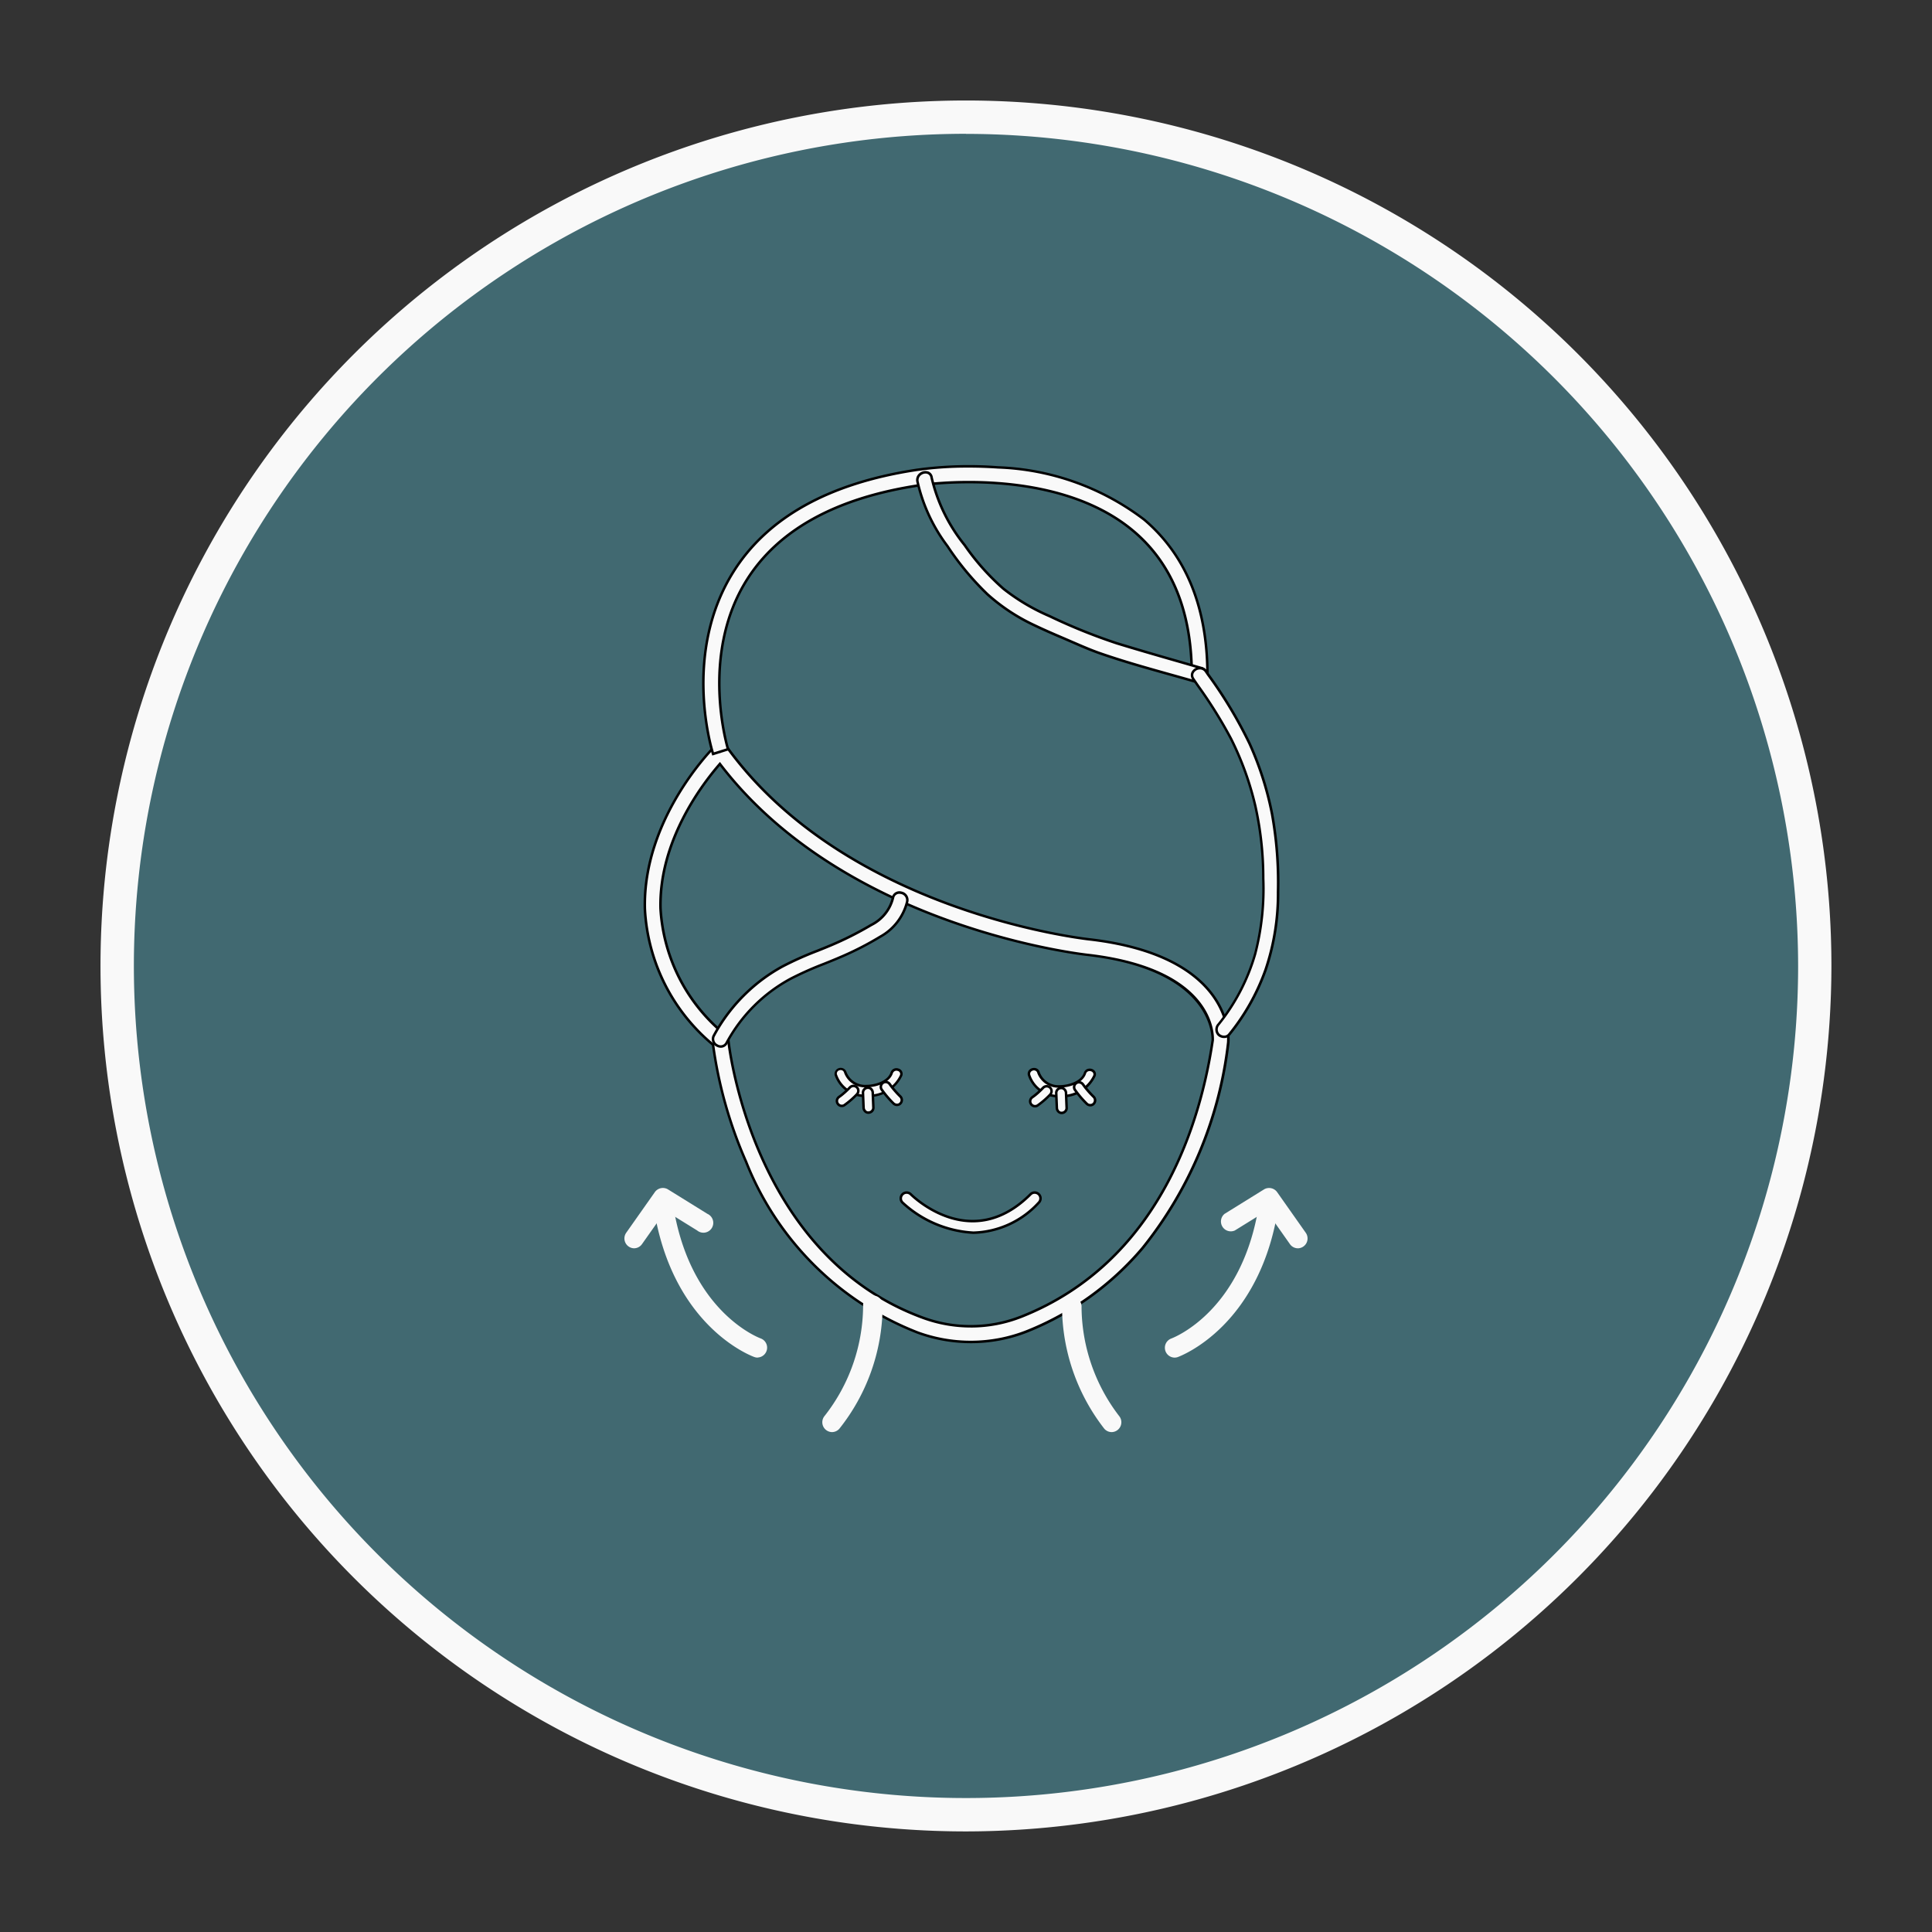 <svg viewBox="0 0 98 98" height="98" width="98" xmlns:xlink="http://www.w3.org/1999/xlink" xmlns="http://www.w3.org/2000/svg">
  <rect x="0" y="0" width="98" height="98" fill="#333333" stroke="none"/>
  <defs>
    <clipPath id="clip-path">
      <rect stroke-width="1" stroke="#707070" fill="#416971" transform="translate(1051 782)" height="98" width="98" data-name="Rectangle 45" id="Rectangle_45"></rect>
    </clipPath>
  </defs>
  <g clip-path="url(#clip-path)" transform="translate(-1051 -782)" data-name="icon_concerns_neck care" id="icon_concerns_neck_care">
    <g transform="translate(1100 831)" data-name="icon_132_face lift tighten neck" id="icon_132_face_lift_tighten_neck">
      <g transform="translate(-43.902 -43.902)" data-name="Group 182" id="Group_182">
        <circle fill="#416971" transform="translate(0.809 0.809)" r="43.093" cy="43.093" cx="43.093" data-name="Ellipse 37" id="Ellipse_37"></circle>
        <g data-name="Group 161" id="Group_161">
          <path fill="#f9f9f9" d="M43.9,87.8A43.9,43.9,0,1,1,87.8,43.9,43.951,43.951,0,0,1,43.9,87.8Zm0-86.111A42.209,42.209,0,1,0,86.111,43.9,42.256,42.256,0,0,0,43.9,1.693Z" data-name="Path 707" id="Path_707"></path>
        </g>
        <g transform="translate(26.567 18.495)" data-name="Group 181" id="Group_181">
          <g transform="translate(0.98)" data-name="Group 177" id="Group_177">
            <g data-name="Group 176" id="Group_176">
              <g transform="translate(0 13.826)" data-name="Group 162" id="Group_162">
                <path fill="#f9f9f9" transform="translate(-97.418 -114.358)" d="M114.017,145.01a7.854,7.854,0,0,1-2.7-.481,15.357,15.357,0,0,1-8.7-8.667,22.217,22.217,0,0,1-1.672-5.926,9.6,9.6,0,0,1-3.461-6.9c-.109-4.562,3.409-8.108,3.559-8.257l.33-.327.272.376c6.1,8.441,18.322,9.749,18.444,9.761,7.23.858,7,5.005,6.991,5.181l0,.028a20.351,20.351,0,0,1-4.347,10.442,14.954,14.954,0,0,1-5.846,4.219A7.763,7.763,0,0,1,114.017,145.01Zm-12.727-29.323c-.843.969-3.1,3.89-3.013,7.338a8.9,8.9,0,0,0,3.31,6.424l.115.1.015.154c.01.108,1.132,10.878,9.869,14.077a7.01,7.01,0,0,0,5-.059c7.059-2.8,9.106-9.979,9.7-14.02.011-.252.029-3.572-6.285-4.322C119.886,125.371,107.69,124.071,101.291,115.687Z" data-name="Path 708" id="Path_708"></path>
                <path transform="translate(-97.258 -114.113)" d="M113.858,144.828a7.9,7.9,0,0,1-2.725-.485,15.419,15.419,0,0,1-8.734-8.7,22.277,22.277,0,0,1-1.674-5.921,9.656,9.656,0,0,1-3.464-6.927c-.11-4.585,3.427-8.153,3.578-8.3l.382-.379.316.436c6.094,8.431,18.277,9.723,18.4,9.735,7.294.866,7.061,5.071,7.047,5.249l0,.029a20.417,20.417,0,0,1-4.362,10.476,15.02,15.02,0,0,1-5.872,4.238A7.794,7.794,0,0,1,113.858,144.828Zm-12.652-30.522-.278.275c-.149.148-3.649,3.679-3.54,8.21a9.543,9.543,0,0,0,3.44,6.853l.017.016,0,.023a22.1,22.1,0,0,0,1.667,5.908,15.3,15.3,0,0,0,8.662,8.633,7.774,7.774,0,0,0,2.681.477,7.67,7.67,0,0,0,2.843-.544,14.892,14.892,0,0,0,5.822-4.2,20.289,20.289,0,0,0,4.332-10.41l0-.025c.013-.172.239-4.261-6.935-5.112-.122-.012-12.362-1.31-18.488-9.787Zm12.653,29.727a7.129,7.129,0,0,1-2.452-.436c-8.768-3.21-9.9-14.021-9.911-14.13l-.012-.129-.1-.087a8.964,8.964,0,0,1-3.331-6.469c-.085-3.425,2.089-6.3,3.028-7.381l.051-.059.047.062c6.383,8.363,18.547,9.658,18.669,9.671,6.316.749,6.358,4.017,6.342,4.387-.593,4.052-2.646,11.259-9.737,14.076A7.025,7.025,0,0,1,113.858,144.034Zm-12.73-28.492c-.954,1.11-3.029,3.915-2.947,7.236a8.844,8.844,0,0,0,3.29,6.378l.133.12.017.178c.01.108,1.134,10.84,9.828,14.023a6.946,6.946,0,0,0,4.958-.059c7.032-2.793,9.07-9.952,9.658-13.971.006-.136.078-3.5-6.23-4.25C119.715,125.188,107.556,123.893,101.128,115.542Z" data-name="Path 709" id="Path_709"></path>
              </g>
              <g transform="translate(2.971)" data-name="Group 163" id="Group_163">
                <path fill="#f9f9f9" transform="translate(-107.907 -65.458)" d="M108.462,80.111c-.065-.205-1.565-5.076,1.015-9.218,1.729-2.777,4.864-4.524,9.317-5.195a19.554,19.554,0,0,1,4.125-.124,12.988,12.988,0,0,1,7.415,2.655c2.125,1.81,3.2,4.464,3.2,7.887h-.794c0-3.18-.984-5.63-2.924-7.282-4.011-3.417-10.833-2.362-10.9-2.351-4.217.635-7.165,2.26-8.766,4.83-2.388,3.834-.947,8.51-.932,8.557Z" data-name="Path 710" id="Path_710"></path>
                <path transform="translate(-107.748 -65.297)" d="M108.262,80.029l-.019-.06c-.065-.206-1.574-5.1,1.022-9.27,1.739-2.793,4.889-4.55,9.362-5.224a19.425,19.425,0,0,1,4.139-.124,13.049,13.049,0,0,1,7.451,2.67c2.14,1.823,3.225,4.493,3.225,7.935v.063h-.921v-.063c0-3.16-.976-5.594-2.9-7.234-3.988-3.4-10.783-2.348-10.851-2.337-4.2.632-7.132,2.247-8.722,4.8-2.369,3.8-.94,8.458-.926,8.505l.019.06Zm13.015-14.605a17.8,17.8,0,0,0-2.631.176c-4.435.668-7.555,2.406-9.274,5.166-2.443,3.921-1.207,8.5-1.027,9.1l.638-.2c-.161-.564-1.295-4.935.957-8.549,1.611-2.587,4.575-4.221,8.81-4.859.068-.011,6.92-1.069,10.953,2.365,1.941,1.654,2.932,4.1,2.945,7.267h.668c-.013-3.373-1.083-5.99-3.18-7.776a12.926,12.926,0,0,0-7.378-2.64C122.229,65.438,121.731,65.423,121.276,65.423Z" data-name="Path 711" id="Path_711"></path>
              </g>
              <g transform="translate(13.823 0.302)" data-name="Group 164" id="Group_164">
                <path fill="#f9f9f9" transform="translate(-146.223 -66.523)" d="M146.292,67.053a8.469,8.469,0,0,0,1.519,3.273,14.123,14.123,0,0,0,2.028,2.441,9.726,9.726,0,0,0,2.378,1.571c.479.231.968.441,1.457.651.616.265,1.227.548,1.86.77,1.628.57,3.316,1,4.971,1.478a.373.373,0,0,0,.2-.719c-1.435-.419-2.876-.82-4.3-1.26a28.571,28.571,0,0,1-3.408-1.376,10.165,10.165,0,0,1-2.342-1.393,11.893,11.893,0,0,1-1.968-2.217,8.5,8.5,0,0,1-1.67-3.418c-.079-.472-.8-.272-.718.2Z" data-name="Path 712" id="Path_712"></path>
                <path transform="translate(-146.063 -66.364)" d="M160.455,77.159a.454.454,0,0,1-.128-.019c-.486-.142-.975-.279-1.465-.416-1.159-.324-2.358-.66-3.509-1.063-.492-.172-.977-.384-1.445-.589l-.419-.182-.02-.008c-.475-.2-.966-.415-1.44-.643a9.737,9.737,0,0,1-2.393-1.582A14.333,14.333,0,0,1,147.6,70.2a8.631,8.631,0,0,1-1.529-3.3.443.443,0,0,1,.158-.426.479.479,0,0,1,.455-.09.364.364,0,0,1,.23.3,8.425,8.425,0,0,0,1.659,3.391,11.98,11.98,0,0,0,1.957,2.205,10.279,10.279,0,0,0,2.328,1.384,28.751,28.751,0,0,0,3.4,1.373c.987.3,2,.6,2.975.876q.665.192,1.329.384a.423.423,0,0,1,.287.545A.416.416,0,0,1,160.455,77.159ZM146.542,66.49a.374.374,0,0,0-.233.086.317.317,0,0,0-.114.308h0a8.522,8.522,0,0,0,1.509,3.248,14.238,14.238,0,0,0,2.018,2.43,9.6,9.6,0,0,0,2.362,1.561c.472.227.961.438,1.435.641l.02.008.42.182c.466.2.949.415,1.437.586,1.147.4,2.344.737,3.5,1.061.49.137.98.274,1.467.416a.282.282,0,0,0,.364-.209.3.3,0,0,0-.2-.388q-.663-.194-1.328-.384c-.978-.282-1.989-.572-2.977-.877a28.888,28.888,0,0,1-3.415-1.379,10.392,10.392,0,0,1-2.357-1.4,12.079,12.079,0,0,1-1.979-2.228,8.532,8.532,0,0,1-1.681-3.444.24.24,0,0,0-.149-.2A.277.277,0,0,0,146.542,66.49Z" data-name="Path 713" id="Path_713"></path>
              </g>
              <g transform="translate(3.458 21.619)" data-name="Group 165" id="Group_165">
                <path fill="#f9f9f9" transform="translate(-109.63 -141.786)" d="M110.385,149.473a8.026,8.026,0,0,1,3.258-3.259c.8-.429,1.665-.726,2.5-1.085a15.816,15.816,0,0,0,2.039-1.044,2.8,2.8,0,0,0,1.361-1.771c.1-.467-.614-.666-.718-.2a2.116,2.116,0,0,1-1.1,1.377,16.857,16.857,0,0,1-2.073,1.043c-.81.341-1.643.636-2.417,1.056a8.653,8.653,0,0,0-1.884,1.389,8.749,8.749,0,0,0-1.6,2.116c-.228.421.415.8.643.376Z" data-name="Path 714" id="Path_714"></path>
                <path transform="translate(-109.468 -141.626)" d="M109.932,149.562a.463.463,0,0,1-.219-.057.429.429,0,0,1-.188-.6,8.777,8.777,0,0,1,1.613-2.131,8.681,8.681,0,0,1,1.9-1.4,16.915,16.915,0,0,1,1.761-.788c.221-.089.442-.178.662-.27a16.692,16.692,0,0,0,2.065-1.039,2.035,2.035,0,0,0,1.075-1.337.393.393,0,0,1,.491-.305.441.441,0,0,1,.35.531,2.859,2.859,0,0,1-1.389,1.81A15.907,15.907,0,0,1,116,145.027c-.269.116-.546.227-.814.335a16.861,16.861,0,0,0-1.679.748,7.935,7.935,0,0,0-3.233,3.234h0A.385.385,0,0,1,109.932,149.562Zm9.055-7.809a.256.256,0,0,0-.264.218,2.149,2.149,0,0,1-1.134,1.417,16.834,16.834,0,0,1-2.081,1.047c-.22.093-.442.182-.664.271a16.759,16.759,0,0,0-1.748.782,8.546,8.546,0,0,0-1.87,1.379,8.656,8.656,0,0,0-1.59,2.1.3.3,0,0,0,.137.426.275.275,0,0,0,.395-.11h0A8.062,8.062,0,0,1,113.452,146a17.05,17.05,0,0,1,1.691-.753c.267-.107.543-.218.811-.334a15.76,15.76,0,0,0,2.031-1.04,2.737,2.737,0,0,0,1.333-1.731.314.314,0,0,0-.255-.38A.36.36,0,0,0,118.986,141.753Z" data-name="Path 715" id="Path_715"></path>
              </g>
              <g transform="translate(27.754 10.24)" data-name="Group 166" id="Group_166">
                <path fill="#f9f9f9" transform="translate(-195.406 -101.609)" d="M195.535,102.215a26.737,26.737,0,0,1,1.914,3.036,15.385,15.385,0,0,1,1.235,3.421,16.993,16.993,0,0,1,.4,3.668,13.081,13.081,0,0,1-.412,3.831,10.132,10.132,0,0,1-1.854,3.562.384.384,0,0,0,0,.527.375.375,0,0,0,.527,0,11.117,11.117,0,0,0,1.853-3.292,12.1,12.1,0,0,0,.633-3.95,19.724,19.724,0,0,0-.307-3.961,16.179,16.179,0,0,0-1.141-3.567,23.929,23.929,0,0,0-2.207-3.651c-.269-.393-.915-.021-.643.376Z" data-name="Path 716" id="Path_716"></path>
                <path transform="translate(-195.246 -101.449)" d="M196.937,120.271a.46.46,0,0,1-.322-.127.444.444,0,0,1,0-.611,10.126,10.126,0,0,0,1.842-3.54,13.048,13.048,0,0,0,.41-3.813,16.743,16.743,0,0,0-.4-3.654,15.334,15.334,0,0,0-1.23-3.407,23.177,23.177,0,0,0-1.663-2.669l-.247-.359a.375.375,0,0,1-.041-.386.482.482,0,0,1,.391-.255.433.433,0,0,1,.4.193l.11.161a22.653,22.653,0,0,1,2.1,3.5,16.277,16.277,0,0,1,1.146,3.58,19.587,19.587,0,0,1,.308,3.974,12.1,12.1,0,0,1-.636,3.971,11.189,11.189,0,0,1-1.863,3.31.372.372,0,0,1-.277.131Zm-1.51-18.252.247.359a23.27,23.27,0,0,1,1.672,2.684,15.467,15.467,0,0,1,1.24,3.435,16.868,16.868,0,0,1,.4,3.682,13.16,13.16,0,0,1-.415,3.849,10.249,10.249,0,0,1-1.865,3.584.324.324,0,0,0,0,.443.338.338,0,0,0,.248.089.247.247,0,0,0,.185-.085,11.06,11.06,0,0,0,1.843-3.273,11.984,11.984,0,0,0,.629-3.93,19.483,19.483,0,0,0-.305-3.948,16.175,16.175,0,0,0-1.137-3.553,22.55,22.55,0,0,0-2.091-3.48l-.11-.161a.3.3,0,0,0-.283-.139.351.351,0,0,0-.287.184.251.251,0,0,0,.031.259Z" data-name="Path 717" id="Path_717"></path>
              </g>
              <g transform="translate(12.983 36.836)" data-name="Group 167" id="Group_167">
                <path fill="#f9f9f9" transform="translate(-143.256 -195.509)" d="M147,197.608a5.708,5.708,0,0,1-3.6-1.527.3.3,0,0,1,.421-.422h0c.124.124,3.079,2.994,6.073,0a.3.3,0,1,1,.421.421A4.621,4.621,0,0,1,147,197.608Z" data-name="Path 718" id="Path_718"></path>
                <path transform="translate(-143.096 -195.349)" d="M146.842,197.511a5.814,5.814,0,0,1-3.64-1.546.361.361,0,0,1,0-.51.362.362,0,0,1,.51,0c.123.122,3.029,2.956,5.984,0a.359.359,0,0,1,.255-.106h0a.361.361,0,0,1,.255.616A4.713,4.713,0,0,1,146.842,197.511Zm-3.385-2.036a.235.235,0,0,0-.166.4,5.7,5.7,0,0,0,3.551,1.509,4.59,4.59,0,0,0,3.275-1.509.235.235,0,0,0-.166-.4h0a.234.234,0,0,0-.166.069c-3.042,3.043-6.036.125-6.162,0A.235.235,0,0,0,143.457,195.476Z" data-name="Path 719" id="Path_719"></path>
              </g>
              <g transform="translate(9.68 30.56)" data-name="Group 168" id="Group_168">
                <path fill="#f9f9f9" transform="translate(-131.593 -173.354)" d="M131.667,173.725a1.572,1.572,0,0,0,1.594,1.062,1.81,1.81,0,0,0,1.717-1.032c.1-.3-.378-.434-.479-.132-.154.459-.806.661-1.238.668a1.077,1.077,0,0,1-1.115-.7.249.249,0,0,0-.479.132Z" data-name="Path 720" id="Path_720"></path>
                <path transform="translate(-131.433 -173.194)" d="M133.074,174.69a1.625,1.625,0,0,1-1.628-1.109h0a.312.312,0,0,1,.6-.166,1.01,1.01,0,0,0,1.033.652h.02c.377-.005,1.03-.18,1.179-.624a.316.316,0,0,1,.411-.2.281.281,0,0,1,.188.368,1.866,1.866,0,0,1-1.776,1.075Zm-1.507-1.143a1.513,1.513,0,0,0,1.533,1.016,1.741,1.741,0,0,0,1.658-.989.155.155,0,0,0-.108-.208.189.189,0,0,0-.251.117c-.171.51-.869.7-1.3.711h-.022a1.132,1.132,0,0,1-1.155-.744.173.173,0,0,0-.227-.121.171.171,0,0,0-.13.219Z" data-name="Path 721" id="Path_721"></path>
              </g>
              <g transform="translate(9.744 31.427)" data-name="Group 169" id="Group_169">
                <path fill="#f9f9f9" transform="translate(-131.819 -176.414)" d="M132.256,177.456a4.24,4.24,0,0,0,.641-.555.259.259,0,0,0,.073-.176.248.248,0,0,0-.424-.176,3.948,3.948,0,0,1-.461.42l.05-.039q-.064.049-.13.1a.268.268,0,0,0-.114.148.253.253,0,0,0,.025.191.249.249,0,0,0,.148.114.244.244,0,0,0,.191-.025Z" data-name="Path 722" id="Path_722"></path>
                <path transform="translate(-131.659 -176.255)" d="M131.976,177.393a.4.4,0,0,1-.086-.01.313.313,0,0,1-.187-.142.317.317,0,0,1-.033-.242.331.331,0,0,1,.138-.183l.106-.078a3.939,3.939,0,0,0,.425-.391.316.316,0,0,1,.219-.093.341.341,0,0,1,.221.089.314.314,0,0,1,.093.222.319.319,0,0,1-.09.219,4.323,4.323,0,0,1-.651.563A.268.268,0,0,1,131.976,177.393Zm-.014-.533-.081.059a.2.2,0,0,0-.089.114.19.19,0,0,0,.017.14.193.193,0,0,0,.11.087.178.178,0,0,0,.14-.015h0a4.217,4.217,0,0,0,.631-.546.2.2,0,0,0,.056-.133.189.189,0,0,0-.052-.129.2.2,0,0,0-.125-.057h-.006a.2.2,0,0,0-.132.053,4.07,4.07,0,0,1-.419.387h0l-.05.039h0Z" data-name="Path 723" id="Path_723"></path>
              </g>
              <g transform="translate(11.065 31.518)" data-name="Group 170" id="Group_170">
                <path fill="#f9f9f9" transform="translate(-136.484 -176.733)" d="M137.075,177.81l-.031-.765a.248.248,0,1,0-.5,0l.031.765a.248.248,0,1,0,.5,0Z" data-name="Path 724" id="Path_724"></path>
                <path transform="translate(-136.324 -176.574)" d="M136.658,177.963a.287.287,0,0,1-.194-.077.336.336,0,0,1-.108-.232l-.031-.766a.314.314,0,0,1,.308-.314.3.3,0,0,1,.206.077.337.337,0,0,1,.108.232l.032.766a.314.314,0,0,1-.309.314Zm-.012-1.263h-.007a.189.189,0,0,0-.188.182l.031.766a.211.211,0,0,0,.067.144.131.131,0,0,0,.116.044.189.189,0,0,0,.188-.182l-.032-.766a.21.21,0,0,0-.067-.144A.159.159,0,0,0,136.645,176.7Z" data-name="Path 725" id="Path_725"></path>
              </g>
              <g transform="translate(11.973 31.227)" data-name="Group 171" id="Group_171">
                <path fill="#f9f9f9" transform="translate(-139.69 -175.707)" d="M140.747,176.51a4.977,4.977,0,0,1-.454-.51l.039.05c-.04-.052-.078-.1-.116-.157a.268.268,0,0,0-.148-.114.253.253,0,0,0-.191.025.25.25,0,0,0-.114.148.244.244,0,0,0,.025.191,5.33,5.33,0,0,0,.609.717.248.248,0,0,0,.351-.351Z" data-name="Path 726" id="Path_726"></path>
                <path transform="translate(-139.53 -175.547)" d="M140.416,176.835a.322.322,0,0,1-.225-.09,5.372,5.372,0,0,1-.617-.726.3.3,0,0,1-.035-.242.312.312,0,0,1,.142-.187.317.317,0,0,1,.242-.033.334.334,0,0,1,.183.138c.033.047.067.093.1.138a4.928,4.928,0,0,0,.423.47h0a.315.315,0,0,1,0,.439.291.291,0,0,1-.208.092Zm-.574-1.162a.178.178,0,0,0-.092.023.2.2,0,0,0-.087.109.189.189,0,0,0,.015.14,5.255,5.255,0,0,0,.6.709.2.2,0,0,0,.142.054.164.164,0,0,0,.118-.051.189.189,0,0,0,0-.263h0a5.08,5.08,0,0,1-.421-.466h0l-.039-.05h0c-.027-.035-.054-.072-.08-.108a.2.2,0,0,0-.114-.09A.176.176,0,0,0,139.842,175.674Z" data-name="Path 727" id="Path_727"></path>
              </g>
              <g transform="translate(19.484 30.576)" data-name="Group 172" id="Group_172">
                <path fill="#f9f9f9" transform="translate(-166.209 -173.41)" d="M166.282,173.78a1.572,1.572,0,0,0,1.594,1.062,1.81,1.81,0,0,0,1.717-1.032c.1-.3-.378-.434-.479-.132-.154.459-.806.661-1.238.668a1.077,1.077,0,0,1-1.115-.7.249.249,0,0,0-.479.132Z" data-name="Path 728" id="Path_728"></path>
                <path transform="translate(-166.049 -173.251)" d="M167.69,174.747a1.626,1.626,0,0,1-1.629-1.109h0a.291.291,0,0,1,.069-.288.345.345,0,0,1,.323-.089.292.292,0,0,1,.21.211,1.011,1.011,0,0,0,1.034.652h.02c.377-.006,1.03-.18,1.179-.624a.3.3,0,0,1,.231-.208.343.343,0,0,1,.318.1.274.274,0,0,1,.05.279,1.866,1.866,0,0,1-1.776,1.075Zm-1.317-1.37a.218.218,0,0,0-.153.062.161.161,0,0,0-.037.165h0a1.5,1.5,0,0,0,1.506,1.017h.026a1.759,1.759,0,0,0,1.658-.989.152.152,0,0,0-.025-.155.217.217,0,0,0-.2-.061.175.175,0,0,0-.137.124c-.171.51-.869.7-1.3.711a1.147,1.147,0,0,1-1.177-.744.162.162,0,0,0-.12-.123A.193.193,0,0,0,166.373,173.377Z" data-name="Path 729" id="Path_729"></path>
              </g>
              <g transform="translate(19.548 31.443)" data-name="Group 173" id="Group_173">
                <path fill="#f9f9f9" transform="translate(-166.435 -176.47)" d="M166.871,177.511a4.258,4.258,0,0,0,.641-.555.259.259,0,0,0,.073-.176.248.248,0,0,0-.424-.176,3.945,3.945,0,0,1-.461.42l.05-.039q-.064.049-.13.1a.266.266,0,0,0-.114.148.253.253,0,0,0,.025.191.25.25,0,0,0,.148.114.244.244,0,0,0,.191-.025Z" data-name="Path 730" id="Path_730"></path>
                <path transform="translate(-166.275 -176.311)" d="M166.591,177.449a.4.4,0,0,1-.086-.01.313.313,0,0,1-.22-.384.335.335,0,0,1,.138-.183c.035-.025.069-.05.1-.075a3.92,3.92,0,0,0,.428-.393.314.314,0,0,1,.219-.093.337.337,0,0,1,.221.089.313.313,0,0,1,.093.222.32.32,0,0,1-.09.219,4.335,4.335,0,0,1-.651.563h0A.27.27,0,0,1,166.591,177.449Zm-.013-.533-.081.059a.2.2,0,0,0-.09.114.192.192,0,0,0,.017.14.2.2,0,0,0,.109.087.185.185,0,0,0,.141-.015h0a4.224,4.224,0,0,0,.631-.546.2.2,0,0,0,.056-.132.189.189,0,0,0-.052-.129.184.184,0,0,0-.13-.056.194.194,0,0,0-.132.052,3.989,3.989,0,0,1-.418.387h0l0,0-.048.037h0Z" data-name="Path 731" id="Path_731"></path>
              </g>
              <g transform="translate(20.869 31.533)" data-name="Group 174" id="Group_174">
                <path fill="#f9f9f9" transform="translate(-171.099 -176.788)" d="M171.691,177.865l-.032-.766a.248.248,0,1,0-.5,0l.032.766a.248.248,0,0,0,.5,0Z" data-name="Path 732" id="Path_732"></path>
                <path transform="translate(-170.939 -176.629)" d="M171.272,178.018a.287.287,0,0,1-.193-.077.336.336,0,0,1-.108-.232l-.032-.766a.314.314,0,0,1,.308-.314.3.3,0,0,1,.206.077.336.336,0,0,1,.108.232l.032.766a.314.314,0,0,1-.309.314Zm-.012-1.263h-.007a.189.189,0,0,0-.188.182l.032.766a.211.211,0,0,0,.067.144.134.134,0,0,0,.115.044.189.189,0,0,0,.188-.182h0l-.031-.765a.211.211,0,0,0-.067-.144A.16.16,0,0,0,171.26,176.755Z" data-name="Path 733" id="Path_733"></path>
              </g>
              <g transform="translate(21.777 31.242)" data-name="Group 175" id="Group_175">
                <path fill="#f9f9f9" transform="translate(-174.305 -175.762)" d="M175.362,176.565a5.01,5.01,0,0,1-.454-.51l.039.05q-.059-.077-.116-.157a.267.267,0,0,0-.148-.114.248.248,0,0,0-.305.173.244.244,0,0,0,.025.191,5.33,5.33,0,0,0,.609.717.248.248,0,0,0,.351-.351Z" data-name="Path 734" id="Path_734"></path>
                <path transform="translate(-174.145 -175.602)" d="M175.031,176.89a.32.32,0,0,1-.224-.089,5.373,5.373,0,0,1-.617-.726.3.3,0,0,1-.035-.242.313.313,0,0,1,.384-.22.335.335,0,0,1,.183.139q.044.062.09.123a4.864,4.864,0,0,0,.434.485h0a.315.315,0,0,1,0,.439.291.291,0,0,1-.209.092Zm-.574-1.162a.179.179,0,0,0-.092.023.194.194,0,0,0-.087.109.181.181,0,0,0,.015.141,5.246,5.246,0,0,0,.6.708.19.19,0,0,0,.142.054.164.164,0,0,0,.119-.051.189.189,0,0,0,0-.263h0a5.052,5.052,0,0,1-.421-.466h0l0,0-.036-.047h0q-.04-.054-.079-.108a.2.2,0,0,0-.114-.09A.188.188,0,0,0,174.458,175.728Z" data-name="Path 735" id="Path_735"></path>
              </g>
            </g>
          </g>
          <path fill="#f9f9f9" transform="translate(-119.211 -172.075)" d="M129.748,221.125a.5.5,0,0,1-.373-.822,9.123,9.123,0,0,0,1.952-5.569.5.5,0,1,1,.989.061,10.073,10.073,0,0,1-2.195,6.16A.5.5,0,0,1,129.748,221.125Z" data-name="Path 736" id="Path_736"></path>
          <path fill="#f9f9f9" transform="translate(-149.993 -172.221)" d="M174.718,221.271a.494.494,0,0,1-.377-.174A10.135,10.135,0,0,1,172.2,215a.5.5,0,1,1,.989-.061,9.184,9.184,0,0,0,1.906,5.515.5.5,0,0,1-.377.817Z" data-name="Path 737" id="Path_737"></path>
          <g transform="translate(0 36.662)" data-name="Group 180" id="Group_180">
            <g transform="translate(27.406)" data-name="Group 178" id="Group_178">
              <path fill="#f9f9f9" transform="translate(-190.56 -195.291)" d="M191.056,203.9a.5.5,0,0,1-.169-.962c.157-.058,3.71-1.429,4.491-7a.5.5,0,0,1,.982.138c-.868,6.2-4.963,7.735-5.137,7.8A.494.494,0,0,1,191.056,203.9Z" data-name="Path 738" id="Path_738"></path>
              <path fill="#f9f9f9" transform="translate(-197.669 -194.736)" d="M204.436,197.8a.494.494,0,0,1-.406-.21l-1.189-1.688-1.607.995a.5.5,0,0,1-.521-.843l2-1.24a.5.5,0,0,1,.666.136l1.458,2.07a.5.5,0,0,1-.4.781Z" data-name="Path 739" id="Path_739"></path>
            </g>
            <g data-name="Group 179" id="Group_179">
              <path fill="#f9f9f9" transform="translate(-97.487 -195.291)" d="M104.254,203.9a.5.5,0,0,1-.167-.029c-.174-.062-4.269-1.6-5.137-7.8a.5.5,0,0,1,.982-.138c.781,5.578,4.34,6.947,4.492,7a.5.5,0,0,1-.169.962Z" data-name="Path 740" id="Path_740"></path>
              <path fill="#f9f9f9" transform="translate(-93.799 -194.736)" d="M94.294,197.8a.5.5,0,0,1-.4-.781l1.458-2.07a.5.5,0,0,1,.666-.136l2,1.24a.5.5,0,1,1-.521.843l-1.607-.995L94.7,197.587A.494.494,0,0,1,94.294,197.8Z" data-name="Path 741" id="Path_741"></path>
            </g>
          </g>
        </g>
      </g>
    </g>
  </g>
</svg>
